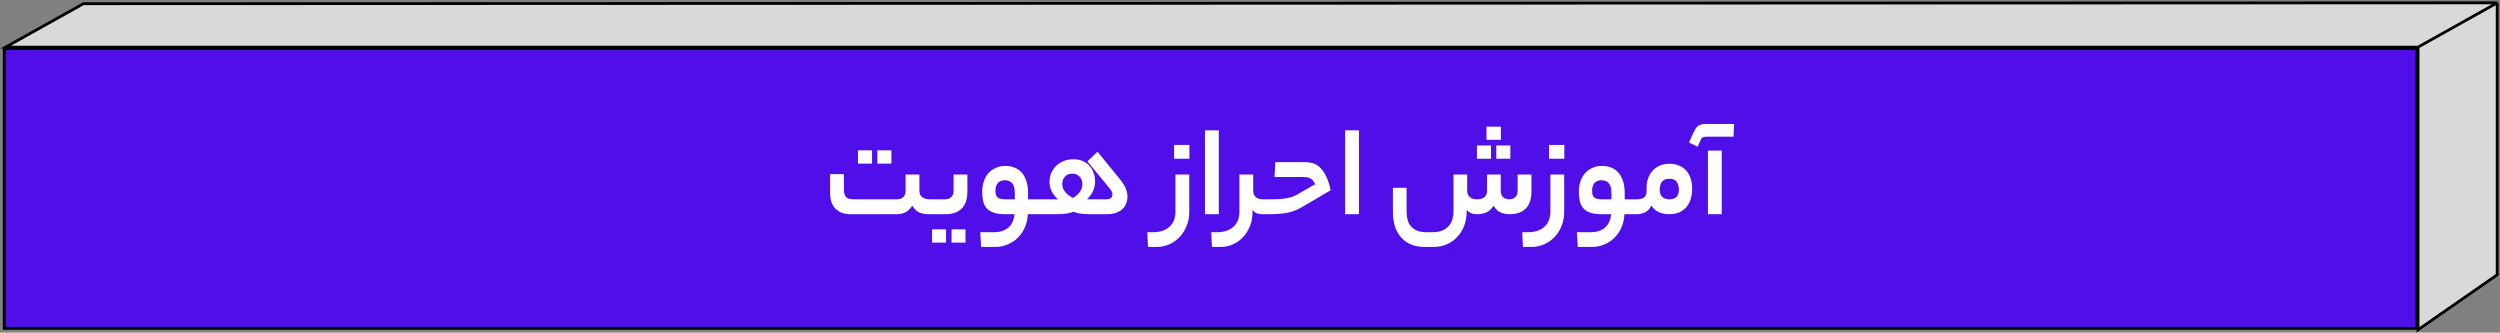 <svg xmlns="http://www.w3.org/2000/svg" width="887" height="118" viewBox="0 0 887 118" fill="none"><rect x="0" y="0" width="887" height="118" fill="#808080" stroke="none"/><rect x="1.5" y="17.243" width="856" height="99.257" fill="#500FE9" stroke="black"></rect><path d="M2 16.718L29.595 1.314L886 1V97.5L857.921 117V16.718H2Z" fill="#D9D9D9"></path><path d="M857.921 16.718H2L29.595 1.314L886 1M857.921 16.718V117L886 97.5V1M857.921 16.718L886 1" stroke="black"></path><path d="M318.095 70.72C320.239 70.72 321.311 69.68 321.311 67.6V61.936H326.207V67.6C326.207 68.72 326.559 69.52 327.263 70C327.999 70.48 328.831 70.72 329.759 70.72H330.719C331.135 70.72 331.407 70.944 331.535 71.392C331.695 71.808 331.775 72.432 331.775 73.264C331.775 74.192 331.695 74.88 331.535 75.328C331.407 75.776 331.135 76 330.719 76H329.567C328.383 76 327.279 75.808 326.255 75.424C325.263 75.008 324.399 74.192 323.663 72.976C322.895 74.192 322.031 75.008 321.071 75.424C320.143 75.808 319.151 76 318.095 76H301.919C300.607 76 299.471 75.808 298.511 75.424C297.583 75.008 296.815 74.464 296.207 73.792C295.631 73.12 295.199 72.336 294.911 71.44C294.655 70.544 294.527 69.6 294.527 68.608V61.792H299.423V67.36C299.423 68.416 299.647 69.248 300.095 69.856C300.575 70.432 301.551 70.72 303.023 70.72H318.095ZM316.271 58.048H311.279V53.344H316.271V58.048ZM309.407 58.048H304.415V53.344H309.407V58.048ZM335.119 70.72C337.263 70.72 338.335 69.68 338.335 67.6V61.936H343.231V67.936C343.231 70.592 342.559 72.608 341.215 73.984C339.871 75.328 337.983 76 335.551 76H330.703C330.287 76 330.015 75.792 329.887 75.376C329.727 74.928 329.647 74.288 329.647 73.456C329.647 72.528 329.727 71.84 329.887 71.392C330.015 70.944 330.287 70.72 330.703 70.72H335.119ZM342.559 86.08H337.615V81.376H342.559V86.08ZM335.647 86.08H330.703V81.376H335.647V86.08ZM352.709 82.384C353.925 82.384 354.965 82.208 355.829 81.856C356.725 81.536 357.461 81.088 358.037 80.512C358.613 79.936 359.061 79.248 359.381 78.448C359.701 77.68 359.893 76.864 359.957 76H356.693C355.029 76 353.669 75.824 352.613 75.472C351.557 75.12 350.725 74.608 350.117 73.936C349.509 73.232 349.077 72.384 348.821 71.392C348.597 70.4 348.485 69.28 348.485 68.032C348.485 66.784 348.661 65.616 349.013 64.528C349.365 63.408 349.877 62.432 350.549 61.6C351.253 60.768 352.117 60.112 353.141 59.632C354.165 59.12 355.349 58.864 356.693 58.864C357.781 58.864 358.805 59.04 359.765 59.392C360.757 59.744 361.621 60.304 362.357 61.072C363.093 61.84 363.669 62.832 364.085 64.048C364.533 65.264 364.757 66.752 364.757 68.512V70.72H368.645C369.349 70.72 369.701 71.568 369.701 73.264C369.701 75.088 369.349 76 368.645 76H364.661C364.597 77.568 364.277 79.056 363.701 80.464C363.125 81.872 362.325 83.104 361.301 84.16C360.309 85.216 359.109 86.048 357.701 86.656C356.293 87.296 354.709 87.616 352.949 87.616H348.101L347.813 82.384H352.709ZM353.189 67.696C353.189 68.816 353.429 69.6 353.909 70.048C354.421 70.496 355.413 70.72 356.885 70.72H360.053V68.464C360.053 66.8 359.733 65.632 359.093 64.96C358.485 64.288 357.621 63.952 356.501 63.952C355.445 63.952 354.629 64.272 354.053 64.912C353.477 65.552 353.189 66.48 353.189 67.696ZM380.481 61.6C379.393 61.6 378.513 61.952 377.841 62.656C377.201 63.36 376.881 64.24 376.881 65.296C376.881 66.352 377.249 67.312 377.985 68.176C378.753 69.008 379.649 69.696 380.673 70.24C381.633 69.696 382.433 69.008 383.073 68.176C383.713 67.344 384.033 66.416 384.033 65.392C384.033 64.272 383.697 63.36 383.025 62.656C382.385 61.952 381.537 61.6 380.481 61.6ZM368.625 76C368.209 76 367.937 75.792 367.809 75.376C367.649 74.928 367.569 74.288 367.569 73.456C367.569 72.528 367.649 71.84 367.809 71.392C367.937 70.944 368.209 70.72 368.625 70.72H375.393C373.377 68.96 372.369 66.896 372.369 64.528C372.369 63.472 372.561 62.464 372.945 61.504C373.329 60.544 373.889 59.696 374.625 58.96C375.361 58.192 376.241 57.6 377.265 57.184C378.321 56.736 379.521 56.512 380.865 56.512C382.177 56.512 383.313 56.736 384.273 57.184C385.265 57.632 386.065 58.224 386.673 58.96C387.313 59.696 387.777 60.528 388.065 61.456C388.385 62.384 388.545 63.328 388.545 64.288C388.545 65.6 388.289 66.784 387.777 67.84C387.297 68.864 386.593 69.824 385.665 70.72H392.385C393.921 70.72 394.689 70.128 394.689 68.944C394.689 68.688 394.625 68.4 394.497 68.08C394.369 67.76 394.129 67.376 393.777 66.928L385.809 57.232L389.409 53.824L397.521 63.808C398.449 64.928 399.089 65.984 399.441 66.976C399.825 67.936 400.017 68.88 400.017 69.808C400.017 70.672 399.857 71.488 399.537 72.256C399.249 72.992 398.801 73.648 398.193 74.224C397.585 74.768 396.817 75.2 395.889 75.52C394.993 75.84 393.953 76 392.769 76H387.489C386.017 76 384.705 75.936 383.553 75.808C382.433 75.68 381.553 75.44 380.913 75.088C380.433 75.312 379.857 75.488 379.185 75.616C378.545 75.744 377.873 75.84 377.169 75.904C376.497 75.936 375.825 75.968 375.153 76C374.513 76 373.969 76 373.521 76H368.625ZM421.948 75.232C421.948 76.96 421.644 78.576 421.036 80.08C420.46 81.584 419.644 82.896 418.588 84.016C417.564 85.136 416.332 86.016 414.892 86.656C413.484 87.296 411.964 87.616 410.332 87.616H407.308L407.068 82.384H409.084C410.524 82.384 411.756 82.176 412.78 81.76C413.772 81.376 414.588 80.848 415.228 80.176C415.868 79.504 416.332 78.736 416.62 77.872C416.908 77.008 417.052 76.128 417.052 75.232V61.936H421.948V75.232ZM421.996 56.32H416.572V51.424H421.996V56.32ZM427.525 46.24H432.421V76H427.525V46.24ZM444.396 75.232C444.396 76.96 444.108 78.576 443.532 80.08C442.956 81.584 442.156 82.896 441.132 84.016C440.14 85.136 438.94 86.016 437.532 86.656C436.156 87.296 434.652 87.616 433.02 87.616H429.996L429.756 82.384H431.772C433.212 82.384 434.444 82.176 435.468 81.76C436.46 81.376 437.276 80.848 437.916 80.176C438.556 79.504 439.02 78.736 439.308 77.872C439.596 77.008 439.74 76.128 439.74 75.232V61.936H444.636V67.648C444.636 68.672 444.94 69.44 445.548 69.952C446.188 70.464 446.988 70.72 447.948 70.72H448.476C449.18 70.72 449.532 71.568 449.532 73.264C449.532 75.088 449.18 76 448.476 76H447.948C447.308 76 446.668 75.904 446.028 75.712C445.388 75.488 444.844 75.056 444.396 74.416V75.232ZM462.229 73.312C461.365 73.824 460.517 74.256 459.685 74.608C458.853 74.928 457.973 75.2 457.045 75.424C456.117 75.616 455.093 75.76 453.973 75.856C452.885 75.952 451.621 76 450.181 76H448.453C448.037 76 447.765 75.792 447.637 75.376C447.477 74.928 447.397 74.288 447.397 73.456C447.397 72.528 447.477 71.84 447.637 71.392C447.765 70.944 448.037 70.72 448.453 70.72H450.373C451.557 70.72 452.629 70.704 453.589 70.672C454.549 70.608 455.413 70.512 456.181 70.384C456.981 70.256 457.733 70.08 458.437 69.856C459.141 69.6 459.845 69.264 460.549 68.848L466.645 65.344C466.421 64.928 466.197 64.56 465.973 64.24C465.781 63.92 465.525 63.664 465.205 63.472C464.917 63.248 464.549 63.088 464.101 62.992C463.653 62.864 463.077 62.8 462.373 62.8H452.197L452.485 57.52H463.141C464.037 57.52 464.917 57.648 465.781 57.904C466.677 58.16 467.509 58.656 468.277 59.392C469.077 60.096 469.797 61.104 470.437 62.416C471.109 63.696 471.669 65.392 472.117 67.504L462.229 73.312ZM477.26 46.24H482.156V76H477.26V46.24ZM532.465 67.6C532.465 68.72 532.753 69.52 533.329 70C533.937 70.48 534.641 70.72 535.441 70.72C536.401 70.72 537.137 70.464 537.649 69.952C538.193 69.408 538.465 68.624 538.465 67.6V61.936H543.361V67.936C543.361 70.592 542.689 72.608 541.345 73.984C540.001 75.328 538.097 76 535.633 76C534.545 76 533.505 75.808 532.513 75.424C531.521 75.008 530.657 74.192 529.921 72.976C529.153 74.192 528.257 75.008 527.233 75.424C526.241 75.808 525.233 76 524.209 76C523.313 76 522.545 75.872 521.905 75.616C521.297 75.328 520.785 74.96 520.369 74.512V75.232C520.369 76.864 520.097 78.432 519.553 79.936C519.009 81.44 518.225 82.752 517.201 83.872C516.209 85.024 514.977 85.936 513.505 86.608C512.033 87.28 510.385 87.616 508.561 87.616H505.537C501.953 87.616 499.169 86.512 497.185 84.304C495.201 82.096 494.209 79.072 494.209 75.232V66.64H499.057V75.04C499.057 76.16 499.185 77.168 499.441 78.064C499.697 78.96 500.097 79.728 500.641 80.368C501.217 81.008 501.953 81.504 502.849 81.856C503.777 82.208 504.897 82.384 506.209 82.384H508.321C509.665 82.384 510.801 82.176 511.729 81.76C512.689 81.376 513.457 80.832 514.033 80.128C514.641 79.456 515.073 78.656 515.329 77.728C515.585 76.832 515.713 75.872 515.713 74.848V61.936H520.561V67.648C520.561 68.672 520.881 69.44 521.521 69.952C522.193 70.464 523.025 70.72 524.017 70.72C526.417 70.72 527.617 69.68 527.617 67.6V61.936H532.465V67.6ZM532.513 49.6H527.425V44.944H532.513V49.6ZM535.873 56.32H530.881V51.616H535.873V56.32ZM529.009 56.32H524.017V51.616H529.009V56.32ZM554.979 75.232C554.979 76.96 554.675 78.576 554.067 80.08C553.491 81.584 552.675 82.896 551.619 84.016C550.595 85.136 549.363 86.016 547.923 86.656C546.515 87.296 544.995 87.616 543.363 87.616H540.339L540.099 82.384H542.115C543.555 82.384 544.787 82.176 545.811 81.76C546.803 81.376 547.619 80.848 548.259 80.176C548.899 79.504 549.363 78.736 549.651 77.872C549.939 77.008 550.083 76.128 550.083 75.232V61.936H554.979V75.232ZM555.027 56.32H549.603V51.424H555.027V56.32ZM564.396 82.384C565.612 82.384 566.652 82.208 567.516 81.856C568.412 81.536 569.148 81.088 569.724 80.512C570.3 79.936 570.748 79.248 571.068 78.448C571.388 77.68 571.58 76.864 571.644 76H568.38C566.716 76 565.356 75.824 564.3 75.472C563.244 75.12 562.412 74.608 561.804 73.936C561.196 73.232 560.764 72.384 560.508 71.392C560.284 70.4 560.172 69.28 560.172 68.032C560.172 66.784 560.348 65.616 560.7 64.528C561.052 63.408 561.564 62.432 562.236 61.6C562.94 60.768 563.804 60.112 564.828 59.632C565.852 59.12 567.036 58.864 568.38 58.864C569.468 58.864 570.492 59.04 571.452 59.392C572.444 59.744 573.308 60.304 574.044 61.072C574.78 61.84 575.356 62.832 575.772 64.048C576.22 65.264 576.444 66.752 576.444 68.512V70.72H580.332C581.036 70.72 581.388 71.568 581.388 73.264C581.388 75.088 581.036 76 580.332 76H576.348C576.284 77.568 575.964 79.056 575.388 80.464C574.812 81.872 574.012 83.104 572.988 84.16C571.996 85.216 570.796 86.048 569.388 86.656C567.98 87.296 566.396 87.616 564.636 87.616H559.788L559.5 82.384H564.396ZM564.876 67.696C564.876 68.816 565.116 69.6 565.596 70.048C566.108 70.496 567.1 70.72 568.572 70.72H571.74V68.464C571.74 66.8 571.42 65.632 570.78 64.96C570.172 64.288 569.308 63.952 568.188 63.952C567.132 63.952 566.316 64.272 565.74 64.912C565.164 65.552 564.876 66.48 564.876 67.696ZM580.745 70.72C581.833 70.72 582.681 70.512 583.289 70.096C583.897 69.648 584.201 68.928 584.201 67.936V66.88C584.201 65.6 584.377 64.416 584.729 63.328C585.113 62.24 585.657 61.312 586.361 60.544C587.065 59.776 587.913 59.184 588.905 58.768C589.929 58.32 591.065 58.096 592.312 58.096C593.625 58.096 594.777 58.32 595.769 58.768C596.793 59.184 597.641 59.792 598.313 60.592C598.985 61.36 599.497 62.288 599.849 63.376C600.201 64.464 600.377 65.648 600.377 66.928C600.377 69.808 599.641 72.048 598.169 73.648C596.729 75.216 594.761 76 592.265 76C590.985 76 589.753 75.76 588.569 75.28C587.417 74.768 586.537 73.968 585.929 72.88C585.321 74.128 584.537 74.96 583.577 75.376C582.617 75.792 581.673 76 580.745 76H580.312C579.896 76 579.624 75.792 579.496 75.376C579.336 74.928 579.256 74.288 579.256 73.456C579.256 72.528 579.336 71.84 579.496 71.392C579.624 70.944 579.896 70.72 580.312 70.72H580.745ZM595.673 67.264C595.673 66.176 595.417 65.264 594.905 64.528C594.425 63.792 593.545 63.424 592.265 63.424C591.049 63.424 590.169 63.792 589.625 64.528C589.113 65.232 588.857 66.16 588.857 67.312C588.857 68.432 589.161 69.28 589.769 69.856C590.377 70.432 591.209 70.72 592.265 70.72C594.537 70.72 595.673 69.568 595.673 67.264ZM605.978 53.44H610.874V76H605.978V53.44ZM605.738 48.496C605.098 48.496 604.602 48.56 604.25 48.688C603.898 48.816 603.594 49.184 603.338 49.792L602.33 52.048L599.258 50.56L600.746 47.248C601.034 46.608 601.322 46.08 601.61 45.664C601.866 45.248 602.17 44.912 602.522 44.656C602.874 44.4 603.29 44.224 603.77 44.128C604.25 44.032 604.842 43.984 605.546 43.984H615.242L615.05 48.496H605.738Z" fill="white"></path></svg>